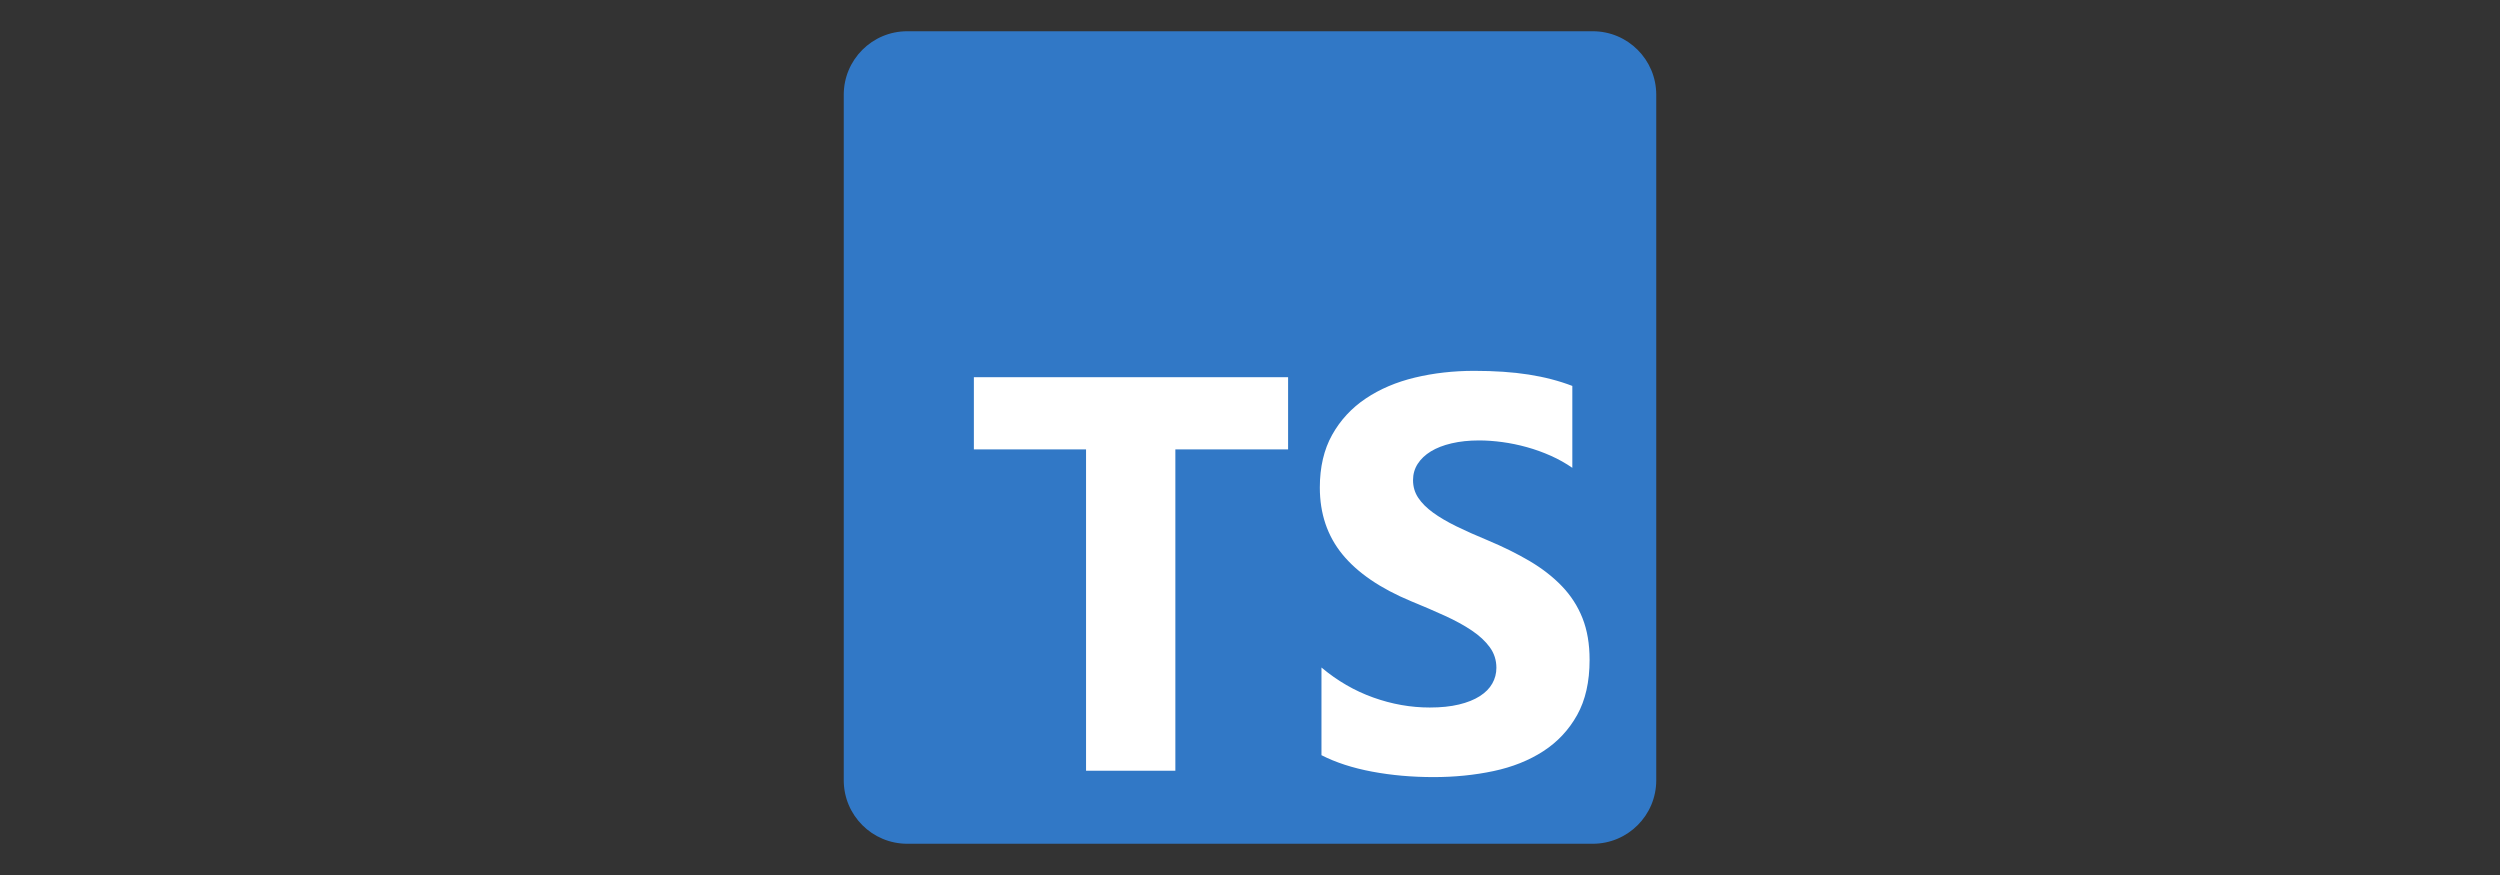 <svg width="160" height="56" viewBox="0 0 160 56" fill="none" xmlns="http://www.w3.org/2000/svg">
<rect x="0" y="0" width="160" height="56" fill="#333333" stroke="none"/>
<g clip-path="url(#clip0_13503_36026)">
<path d="M101.938 2H58.062C55.819 2 54 3.819 54 6.062V49.938C54 52.181 55.819 54 58.062 54H101.938C104.181 54 106 52.181 106 49.938V6.062C106 3.819 104.181 2 101.938 2Z" fill="#3178C6"/>
<path fill-rule="evenodd" clip-rule="evenodd" d="M84.574 42.721V48.332C85.486 48.799 86.566 49.15 87.811 49.384C89.057 49.618 90.37 49.734 91.751 49.734C93.096 49.734 94.374 49.606 95.584 49.349C96.795 49.092 97.857 48.668 98.769 48.078C99.681 47.487 100.404 46.716 100.936 45.763C101.468 44.811 101.734 43.633 101.734 42.231C101.734 41.214 101.582 40.323 101.278 39.557C100.974 38.791 100.535 38.111 99.962 37.515C99.389 36.918 98.702 36.384 97.901 35.91C97.099 35.437 96.196 34.99 95.189 34.569C94.453 34.265 93.792 33.97 93.207 33.684C92.622 33.397 92.125 33.105 91.715 32.807C91.306 32.509 90.99 32.194 90.768 31.86C90.546 31.527 90.434 31.151 90.434 30.73C90.434 30.344 90.534 29.996 90.733 29.686C90.932 29.377 91.213 29.111 91.575 28.889C91.938 28.667 92.382 28.494 92.909 28.372C93.435 28.249 94.02 28.188 94.663 28.188C95.131 28.188 95.625 28.223 96.146 28.293C96.666 28.363 97.19 28.471 97.716 28.617C98.243 28.763 98.754 28.947 99.252 29.169C99.749 29.391 100.208 29.649 100.629 29.941V24.699C99.775 24.371 98.842 24.129 97.83 23.971C96.819 23.813 95.657 23.734 94.347 23.734C93.014 23.734 91.751 23.878 90.557 24.164C89.364 24.45 88.314 24.897 87.408 25.505C86.501 26.113 85.785 26.887 85.258 27.828C84.732 28.769 84.469 29.894 84.469 31.203C84.469 32.874 84.951 34.3 85.916 35.481C86.882 36.661 88.346 37.661 90.312 38.479C91.084 38.794 91.803 39.104 92.47 39.408C93.137 39.712 93.713 40.027 94.198 40.355C94.684 40.682 95.067 41.038 95.347 41.424C95.628 41.81 95.769 42.248 95.769 42.739C95.769 43.101 95.681 43.438 95.505 43.747C95.33 44.057 95.064 44.326 94.707 44.554C94.35 44.782 93.906 44.96 93.374 45.088C92.841 45.217 92.218 45.281 91.505 45.281C90.288 45.281 89.084 45.068 87.89 44.641C86.697 44.215 85.592 43.575 84.574 42.721ZM75.223 28.76H82.438V24.141H62.328V28.76H69.507V49.328H75.223V28.76Z" fill="white"/>
</g>
<defs>
<clipPath id="clip0_13503_36026">
<rect width="52" height="52" fill="white" transform="translate(54 2)"/>
</clipPath>
</defs>
</svg>
